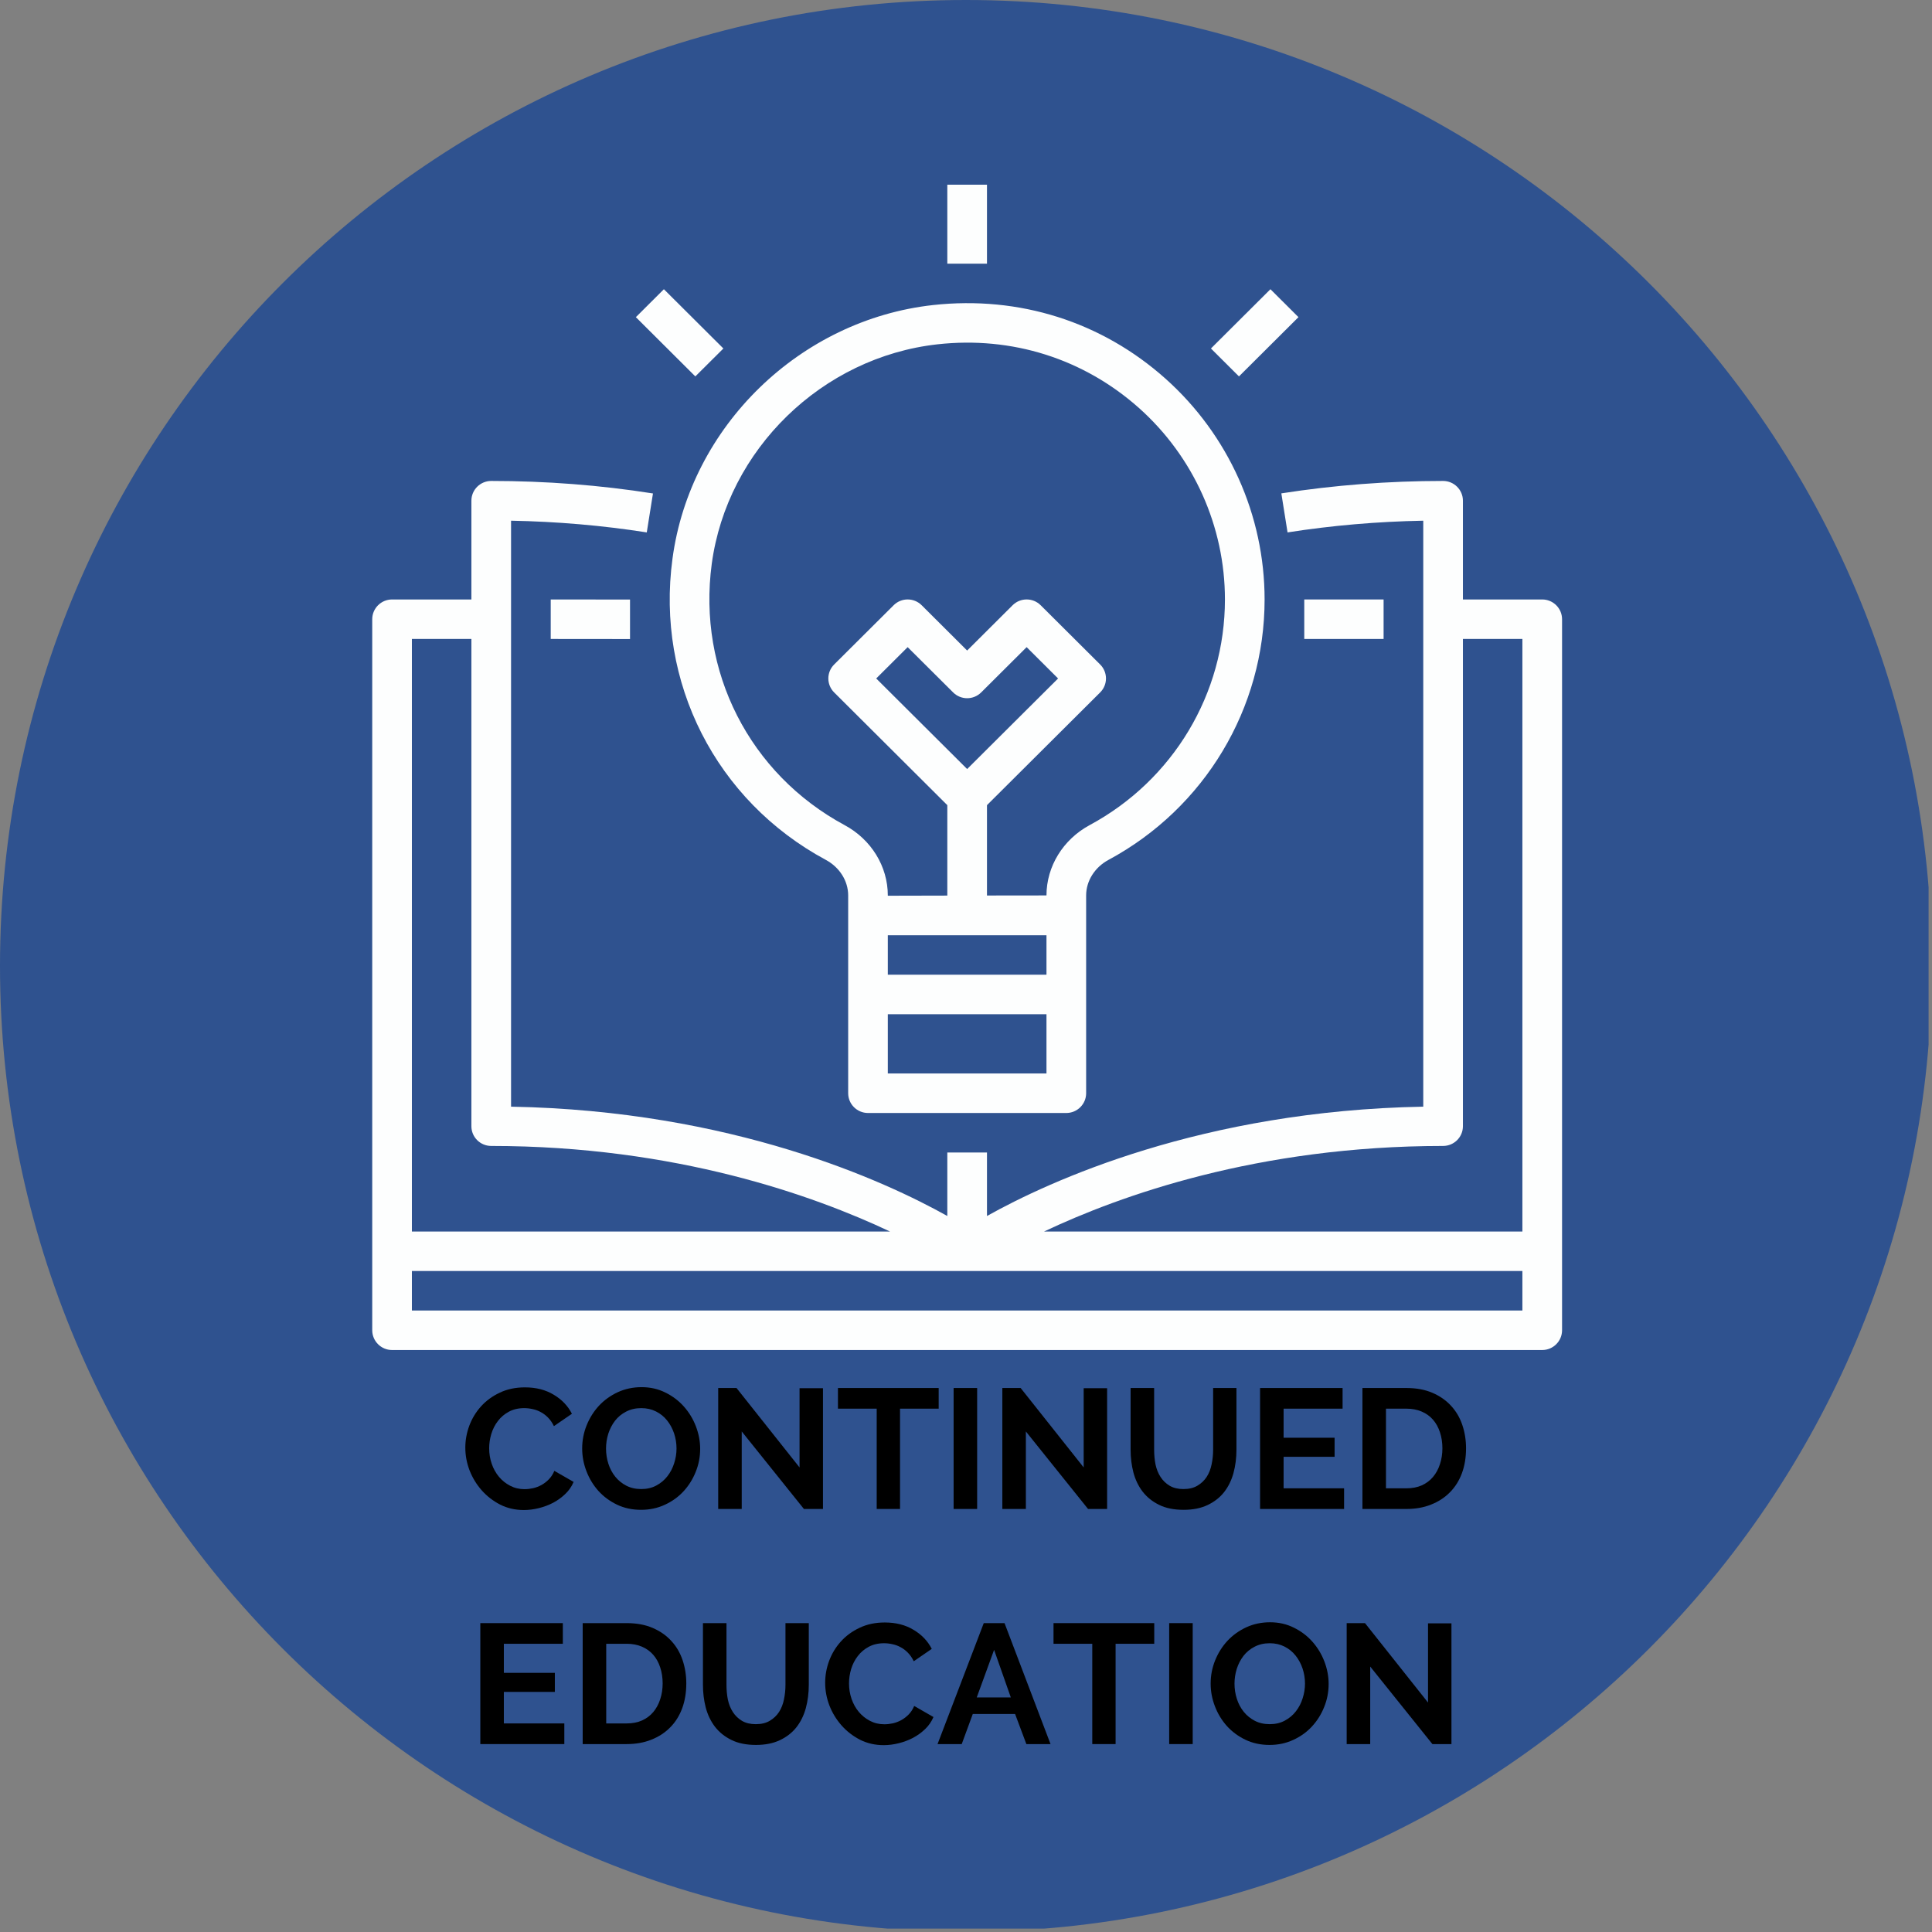 <?xml version="1.0" encoding="UTF-8"?><svg xmlns="http://www.w3.org/2000/svg" xmlns:xlink="http://www.w3.org/1999/xlink" width="283.5" zoomAndPan="magnify" viewBox="0 0 283.5 283.5" height="283.5" preserveAspectRatio="xMidYMid meet" version="1.0"><rect x="0" y="0" width="283.5" height="283.5" fill="#808080" stroke="none"/><defs><g><g id="glyph-0-0"/><g id="glyph-0-1"><path d="M 0.781 -9 C 0.781 -10.082 0.973 -11.148 1.359 -12.203 C 1.754 -13.266 2.328 -14.211 3.078 -15.047 C 3.828 -15.879 4.742 -16.551 5.828 -17.062 C 6.91 -17.582 8.145 -17.844 9.531 -17.844 C 11.156 -17.844 12.562 -17.484 13.75 -16.766 C 14.945 -16.055 15.836 -15.125 16.422 -13.969 L 13.781 -12.156 C 13.539 -12.656 13.254 -13.07 12.922 -13.406 C 12.586 -13.75 12.227 -14.02 11.844 -14.219 C 11.469 -14.426 11.07 -14.57 10.656 -14.656 C 10.238 -14.75 9.828 -14.797 9.422 -14.797 C 8.555 -14.797 7.801 -14.617 7.156 -14.266 C 6.52 -13.922 5.988 -13.469 5.562 -12.906 C 5.133 -12.352 4.812 -11.723 4.594 -11.016 C 4.383 -10.305 4.281 -9.602 4.281 -8.906 C 4.281 -8.113 4.406 -7.352 4.656 -6.625 C 4.906 -5.906 5.258 -5.27 5.719 -4.719 C 6.176 -4.176 6.723 -3.738 7.359 -3.406 C 8.004 -3.07 8.707 -2.906 9.469 -2.906 C 9.875 -2.906 10.289 -2.953 10.719 -3.047 C 11.156 -3.148 11.566 -3.305 11.953 -3.516 C 12.348 -3.734 12.711 -4.016 13.047 -4.359 C 13.379 -4.703 13.645 -5.113 13.844 -5.594 L 16.672 -3.969 C 16.391 -3.301 15.984 -2.711 15.453 -2.203 C 14.93 -1.703 14.344 -1.273 13.688 -0.922 C 13.031 -0.578 12.328 -0.312 11.578 -0.125 C 10.828 0.062 10.094 0.156 9.375 0.156 C 8.102 0.156 6.941 -0.109 5.891 -0.641 C 4.848 -1.18 3.945 -1.879 3.188 -2.734 C 2.426 -3.598 1.832 -4.57 1.406 -5.656 C 0.988 -6.75 0.781 -7.863 0.781 -9 Z M 0.781 -9 "/></g><g id="glyph-0-2"><path d="M 9.422 0.125 C 8.117 0.125 6.938 -0.129 5.875 -0.641 C 4.82 -1.148 3.914 -1.82 3.156 -2.656 C 2.406 -3.5 1.82 -4.461 1.406 -5.547 C 0.988 -6.629 0.781 -7.738 0.781 -8.875 C 0.781 -10.062 1 -11.195 1.438 -12.281 C 1.875 -13.363 2.477 -14.32 3.25 -15.156 C 4.031 -15.988 4.953 -16.648 6.016 -17.141 C 7.086 -17.629 8.25 -17.875 9.5 -17.875 C 10.781 -17.875 11.945 -17.609 13 -17.078 C 14.062 -16.555 14.969 -15.867 15.719 -15.016 C 16.469 -14.172 17.051 -13.207 17.469 -12.125 C 17.883 -11.039 18.094 -9.941 18.094 -8.828 C 18.094 -7.641 17.875 -6.508 17.438 -5.438 C 17.008 -4.363 16.41 -3.41 15.641 -2.578 C 14.879 -1.754 13.961 -1.098 12.891 -0.609 C 11.828 -0.117 10.672 0.125 9.422 0.125 Z M 4.281 -8.875 C 4.281 -8.102 4.395 -7.359 4.625 -6.641 C 4.852 -5.93 5.188 -5.301 5.625 -4.75 C 6.07 -4.195 6.613 -3.754 7.25 -3.422 C 7.895 -3.086 8.629 -2.922 9.453 -2.922 C 10.285 -2.922 11.02 -3.094 11.656 -3.438 C 12.301 -3.781 12.844 -4.234 13.281 -4.797 C 13.727 -5.367 14.062 -6.008 14.281 -6.719 C 14.508 -7.426 14.625 -8.145 14.625 -8.875 C 14.625 -9.645 14.504 -10.383 14.266 -11.094 C 14.023 -11.812 13.68 -12.445 13.234 -13 C 12.797 -13.551 12.254 -13.988 11.609 -14.312 C 10.973 -14.633 10.254 -14.797 9.453 -14.797 C 8.617 -14.797 7.875 -14.625 7.219 -14.281 C 6.57 -13.945 6.031 -13.5 5.594 -12.938 C 5.164 -12.375 4.836 -11.738 4.609 -11.031 C 4.391 -10.32 4.281 -9.602 4.281 -8.875 Z M 4.281 -8.875 "/></g><g id="glyph-0-3"><path d="M 5.297 -11.375 L 5.297 0 L 1.844 0 L 1.844 -17.75 L 4.531 -17.75 L 13.781 -6.094 L 13.781 -17.719 L 17.219 -17.719 L 17.219 0 L 14.422 0 Z M 5.297 -11.375 "/></g><g id="glyph-0-4"><path d="M 15.125 -14.719 L 9.453 -14.719 L 9.453 0 L 6.031 0 L 6.031 -14.719 L 0.344 -14.719 L 0.344 -17.75 L 15.125 -17.75 Z M 15.125 -14.719 "/></g><g id="glyph-0-5"><path d="M 1.844 0 L 1.844 -17.75 L 5.297 -17.75 L 5.297 0 Z M 1.844 0 "/></g><g id="glyph-0-6"><path d="M 9.344 -2.922 C 10.164 -2.922 10.852 -3.086 11.406 -3.422 C 11.969 -3.754 12.422 -4.188 12.766 -4.719 C 13.109 -5.258 13.348 -5.875 13.484 -6.562 C 13.629 -7.25 13.703 -7.961 13.703 -8.703 L 13.703 -17.75 L 17.125 -17.75 L 17.125 -8.703 C 17.125 -7.484 16.977 -6.336 16.688 -5.266 C 16.395 -4.203 15.938 -3.27 15.312 -2.469 C 14.688 -1.676 13.879 -1.047 12.891 -0.578 C 11.91 -0.109 10.738 0.125 9.375 0.125 C 7.957 0.125 6.754 -0.117 5.766 -0.609 C 4.773 -1.098 3.969 -1.75 3.344 -2.562 C 2.727 -3.375 2.281 -4.312 2 -5.375 C 1.727 -6.438 1.594 -7.547 1.594 -8.703 L 1.594 -17.75 L 5.047 -17.75 L 5.047 -8.703 C 5.047 -7.953 5.113 -7.227 5.25 -6.531 C 5.395 -5.844 5.641 -5.234 5.984 -4.703 C 6.328 -4.172 6.773 -3.738 7.328 -3.406 C 7.879 -3.082 8.551 -2.922 9.344 -2.922 Z M 9.344 -2.922 "/></g><g id="glyph-0-7"><path d="M 14.172 -3.031 L 14.172 0 L 1.844 0 L 1.844 -17.75 L 13.953 -17.75 L 13.953 -14.719 L 5.297 -14.719 L 5.297 -10.453 L 12.781 -10.453 L 12.781 -7.656 L 5.297 -7.656 L 5.297 -3.031 Z M 14.172 -3.031 "/></g><g id="glyph-0-8"><path d="M 1.844 0 L 1.844 -17.75 L 8.297 -17.75 C 9.742 -17.75 11.016 -17.516 12.109 -17.047 C 13.203 -16.578 14.113 -15.941 14.844 -15.141 C 15.582 -14.348 16.133 -13.41 16.5 -12.328 C 16.863 -11.254 17.047 -10.113 17.047 -8.906 C 17.047 -7.551 16.844 -6.328 16.438 -5.234 C 16.031 -4.141 15.441 -3.207 14.672 -2.438 C 13.91 -1.664 12.988 -1.066 11.906 -0.641 C 10.832 -0.211 9.629 0 8.297 0 Z M 13.578 -8.906 C 13.578 -9.75 13.457 -10.531 13.219 -11.25 C 12.988 -11.969 12.648 -12.582 12.203 -13.094 C 11.754 -13.613 11.195 -14.016 10.531 -14.297 C 9.875 -14.578 9.129 -14.719 8.297 -14.719 L 5.297 -14.719 L 5.297 -3.031 L 8.297 -3.031 C 9.148 -3.031 9.906 -3.176 10.562 -3.469 C 11.219 -3.77 11.766 -4.18 12.203 -4.703 C 12.648 -5.234 12.988 -5.859 13.219 -6.578 C 13.457 -7.297 13.578 -8.07 13.578 -8.906 Z M 13.578 -8.906 "/></g><g id="glyph-0-9"><path d="M 6.906 -17.75 L 9.953 -17.75 L 16.703 0 L 13.156 0 L 11.5 -4.422 L 5.297 -4.422 L 3.672 0 L 0.125 0 Z M 10.875 -6.844 L 8.422 -13.828 L 5.875 -6.844 Z M 10.875 -6.844 "/></g></g><clipPath id="clip-0"><path d="M 0 0 L 283 0 L 283 283 L 0 283 Z M 0 0 " clip-rule="nonzero"/></clipPath><clipPath id="clip-1"><path d="M 283.465 141.734 C 283.465 220.008 220.008 283.465 141.73 283.465 C 63.457 283.465 0 220.008 0 141.734 C 0 63.457 63.457 0 141.73 0 C 220.008 0 283.465 63.457 283.465 141.734 Z M 283.465 141.734 " clip-rule="nonzero"/></clipPath><clipPath id="clip-2"><path d="M 54.543 70 L 229.293 70 L 229.293 198.102 L 54.543 198.102 Z M 54.543 70 " clip-rule="nonzero"/></clipPath><clipPath id="clip-3"><path d="M 139 27.102 L 145 27.102 L 145 39 L 139 39 Z M 139 27.102 " clip-rule="nonzero"/></clipPath></defs><g clip-path="url(#clip-0)"><g clip-path="url(#clip-1)"><path fill="rgb(18.43%, 32.159%, 56.079%)" d="M 0 0 L 283.465 0 L 283.465 283.465 L 0 283.465 Z M 0 0 " fill-opacity="1" fill-rule="nonzero"/></g></g><g clip-path="url(#clip-2)"><path fill="rgb(99.219%, 99.609%, 99.609%)" d="M 60.441 192.305 L 60.441 186.508 L 223.395 186.508 L 223.395 192.305 Z M 60.441 93.762 L 69.172 93.762 L 69.172 165.258 C 69.172 166.863 70.477 168.156 72.082 168.156 C 99.18 168.156 119.469 175.457 130.598 180.711 L 60.441 180.711 Z M 211.758 168.156 C 213.359 168.156 214.668 166.863 214.668 165.258 L 214.668 93.762 L 223.395 93.762 L 223.395 180.711 L 153.207 180.711 C 164.312 175.457 184.566 168.156 211.758 168.156 Z M 226.305 87.965 L 214.668 87.965 L 214.668 73.473 C 214.668 71.875 213.359 70.574 211.758 70.574 C 203.742 70.574 195.762 71.188 188.023 72.398 L 188.934 78.125 C 195.434 77.105 202.117 76.531 208.848 76.406 L 208.848 162.391 C 176.383 162.98 153.98 173.316 144.828 178.434 L 144.828 169.117 L 139.008 169.117 L 139.008 178.434 C 129.859 173.316 107.453 162.98 74.992 162.391 L 74.992 76.406 C 81.719 76.531 88.402 77.105 94.906 78.125 L 95.816 72.41 C 88.086 71.188 80.094 70.574 72.082 70.574 C 70.477 70.574 69.172 71.875 69.172 73.473 L 69.172 87.965 L 57.531 87.965 C 55.93 87.965 54.621 89.266 54.621 90.863 L 54.621 195.203 C 54.621 196.797 55.93 198.102 57.531 198.102 L 226.305 198.102 C 227.91 198.102 229.215 196.797 229.215 195.203 L 229.215 90.863 C 229.215 89.266 227.91 87.965 226.305 87.965 " fill-opacity="1" fill-rule="nonzero"/></g><path fill="rgb(99.219%, 99.609%, 99.609%)" d="M 141.918 112.848 L 128.574 99.559 L 133.188 94.961 L 139.863 101.605 C 141 102.738 142.84 102.738 143.977 101.605 L 150.648 94.961 L 155.262 99.559 Z M 167.141 59.875 C 175.156 67.031 179.746 77.266 179.746 87.965 C 179.746 101.789 172.145 114.48 159.891 121.078 C 155.992 123.184 153.559 127.137 153.559 131.395 L 144.828 131.406 L 144.828 118.148 L 161.438 101.605 C 162.574 100.473 162.574 98.641 161.438 97.508 L 152.707 88.812 C 151.57 87.68 149.727 87.68 148.59 88.812 L 141.918 95.461 L 135.246 88.812 C 134.109 87.68 132.27 87.68 131.133 88.812 L 122.402 97.508 C 121.266 98.641 121.266 100.473 122.402 101.605 L 139.008 118.148 L 139.008 131.418 L 130.277 131.438 L 130.277 131.395 C 130.277 127.137 127.848 123.184 123.938 121.078 C 109.977 113.551 102.328 98.504 104.441 82.746 C 106.703 65.945 120.641 52.402 137.578 50.523 C 148.512 49.312 159.016 52.641 167.141 59.875 Z M 130.277 157.523 L 130.277 148.828 L 153.559 148.828 L 153.559 157.523 Z M 153.559 137.234 L 153.559 143.031 L 130.277 143.031 L 130.277 137.234 Z M 98.68 81.977 C 96.223 100.137 105.055 117.492 121.176 126.176 C 123.199 127.262 124.461 129.266 124.461 131.395 L 124.461 160.422 C 124.461 162.02 125.766 163.32 127.371 163.32 L 156.469 163.32 C 158.07 163.32 159.379 162.02 159.379 160.422 L 159.379 131.395 C 159.379 129.266 160.641 127.262 162.664 126.176 C 176.793 118.566 185.566 103.918 185.566 87.965 C 185.566 75.613 180.258 63.805 171.02 55.562 C 161.652 47.207 149.57 43.379 136.93 44.762 C 117.379 46.922 101.281 62.57 98.68 81.977 " fill-opacity="1" fill-rule="nonzero"/><g clip-path="url(#clip-3)"><path fill="rgb(99.219%, 99.609%, 99.609%)" d="M 144.828 27.102 L 139.008 27.102 L 139.008 38.691 L 144.828 38.691 L 144.828 27.102 " fill-opacity="1" fill-rule="nonzero"/></g><path fill="rgb(99.219%, 99.609%, 99.609%)" d="M 186.422 42.441 L 177.691 51.137 L 181.805 55.234 L 190.535 46.539 L 186.422 42.441 " fill-opacity="1" fill-rule="nonzero"/><path fill="rgb(99.219%, 99.609%, 99.609%)" d="M 93.305 46.539 L 102.031 55.234 L 106.148 51.137 L 97.418 42.441 L 93.305 46.539 " fill-opacity="1" fill-rule="nonzero"/><path fill="rgb(99.219%, 99.609%, 99.609%)" d="M 203.027 93.762 L 191.387 93.762 L 191.387 87.965 L 203.027 87.965 L 203.027 93.762 " fill-opacity="1" fill-rule="nonzero"/><path fill="rgb(99.219%, 99.609%, 99.609%)" d="M 92.449 93.773 L 80.812 93.762 L 80.812 87.965 L 92.449 87.977 L 92.449 93.773 " fill-opacity="1" fill-rule="nonzero"/><g fill="rgb(0%, 0%, 0%)" fill-opacity="1"><use x="67.5" y="221.425" xmlns:xlink="http://www.w3.org/1999/xlink" xlink:href="#glyph-0-1" xlink:type="simple" xlink:actuate="onLoad" xlink:show="embed"/></g><g fill="rgb(0%, 0%, 0%)" fill-opacity="1"><use x="84.647" y="221.425" xmlns:xlink="http://www.w3.org/1999/xlink" xlink:href="#glyph-0-2" xlink:type="simple" xlink:actuate="onLoad" xlink:show="embed"/></g><g fill="rgb(0%, 0%, 0%)" fill-opacity="1"><use x="103.544" y="221.425" xmlns:xlink="http://www.w3.org/1999/xlink" xlink:href="#glyph-0-3" xlink:type="simple" xlink:actuate="onLoad" xlink:show="embed"/></g><g fill="rgb(0%, 0%, 0%)" fill-opacity="1"><use x="122.616" y="221.425" xmlns:xlink="http://www.w3.org/1999/xlink" xlink:href="#glyph-0-4" xlink:type="simple" xlink:actuate="onLoad" xlink:show="embed"/></g><g fill="rgb(0%, 0%, 0%)" fill-opacity="1"><use x="138.089" y="221.425" xmlns:xlink="http://www.w3.org/1999/xlink" xlink:href="#glyph-0-5" xlink:type="simple" xlink:actuate="onLoad" xlink:show="embed"/></g><g fill="rgb(0%, 0%, 0%)" fill-opacity="1"><use x="145.238" y="221.425" xmlns:xlink="http://www.w3.org/1999/xlink" xlink:href="#glyph-0-3" xlink:type="simple" xlink:actuate="onLoad" xlink:show="embed"/></g><g fill="rgb(0%, 0%, 0%)" fill-opacity="1"><use x="164.31" y="221.425" xmlns:xlink="http://www.w3.org/1999/xlink" xlink:href="#glyph-0-6" xlink:type="simple" xlink:actuate="onLoad" xlink:show="embed"/></g><g fill="rgb(0%, 0%, 0%)" fill-opacity="1"><use x="183.057" y="221.425" xmlns:xlink="http://www.w3.org/1999/xlink" xlink:href="#glyph-0-7" xlink:type="simple" xlink:actuate="onLoad" xlink:show="embed"/></g><g fill="rgb(0%, 0%, 0%)" fill-opacity="1"><use x="198.079" y="221.425" xmlns:xlink="http://www.w3.org/1999/xlink" xlink:href="#glyph-0-8" xlink:type="simple" xlink:actuate="onLoad" xlink:show="embed"/></g><g fill="rgb(0%, 0%, 0%)" fill-opacity="1"><use x="68.637" y="255.925" xmlns:xlink="http://www.w3.org/1999/xlink" xlink:href="#glyph-0-7" xlink:type="simple" xlink:actuate="onLoad" xlink:show="embed"/></g><g fill="rgb(0%, 0%, 0%)" fill-opacity="1"><use x="83.659" y="255.925" xmlns:xlink="http://www.w3.org/1999/xlink" xlink:href="#glyph-0-8" xlink:type="simple" xlink:actuate="onLoad" xlink:show="embed"/></g><g fill="rgb(0%, 0%, 0%)" fill-opacity="1"><use x="101.556" y="255.925" xmlns:xlink="http://www.w3.org/1999/xlink" xlink:href="#glyph-0-6" xlink:type="simple" xlink:actuate="onLoad" xlink:show="embed"/></g><g fill="rgb(0%, 0%, 0%)" fill-opacity="1"><use x="120.303" y="255.925" xmlns:xlink="http://www.w3.org/1999/xlink" xlink:href="#glyph-0-1" xlink:type="simple" xlink:actuate="onLoad" xlink:show="embed"/></g><g fill="rgb(0%, 0%, 0%)" fill-opacity="1"><use x="137.451" y="255.925" xmlns:xlink="http://www.w3.org/1999/xlink" xlink:href="#glyph-0-9" xlink:type="simple" xlink:actuate="onLoad" xlink:show="embed"/></g><g fill="rgb(0%, 0%, 0%)" fill-opacity="1"><use x="154.248" y="255.925" xmlns:xlink="http://www.w3.org/1999/xlink" xlink:href="#glyph-0-4" xlink:type="simple" xlink:actuate="onLoad" xlink:show="embed"/></g><g fill="rgb(0%, 0%, 0%)" fill-opacity="1"><use x="169.721" y="255.925" xmlns:xlink="http://www.w3.org/1999/xlink" xlink:href="#glyph-0-5" xlink:type="simple" xlink:actuate="onLoad" xlink:show="embed"/></g><g fill="rgb(0%, 0%, 0%)" fill-opacity="1"><use x="176.869" y="255.925" xmlns:xlink="http://www.w3.org/1999/xlink" xlink:href="#glyph-0-2" xlink:type="simple" xlink:actuate="onLoad" xlink:show="embed"/></g><g fill="rgb(0%, 0%, 0%)" fill-opacity="1"><use x="195.766" y="255.925" xmlns:xlink="http://www.w3.org/1999/xlink" xlink:href="#glyph-0-3" xlink:type="simple" xlink:actuate="onLoad" xlink:show="embed"/></g></svg>